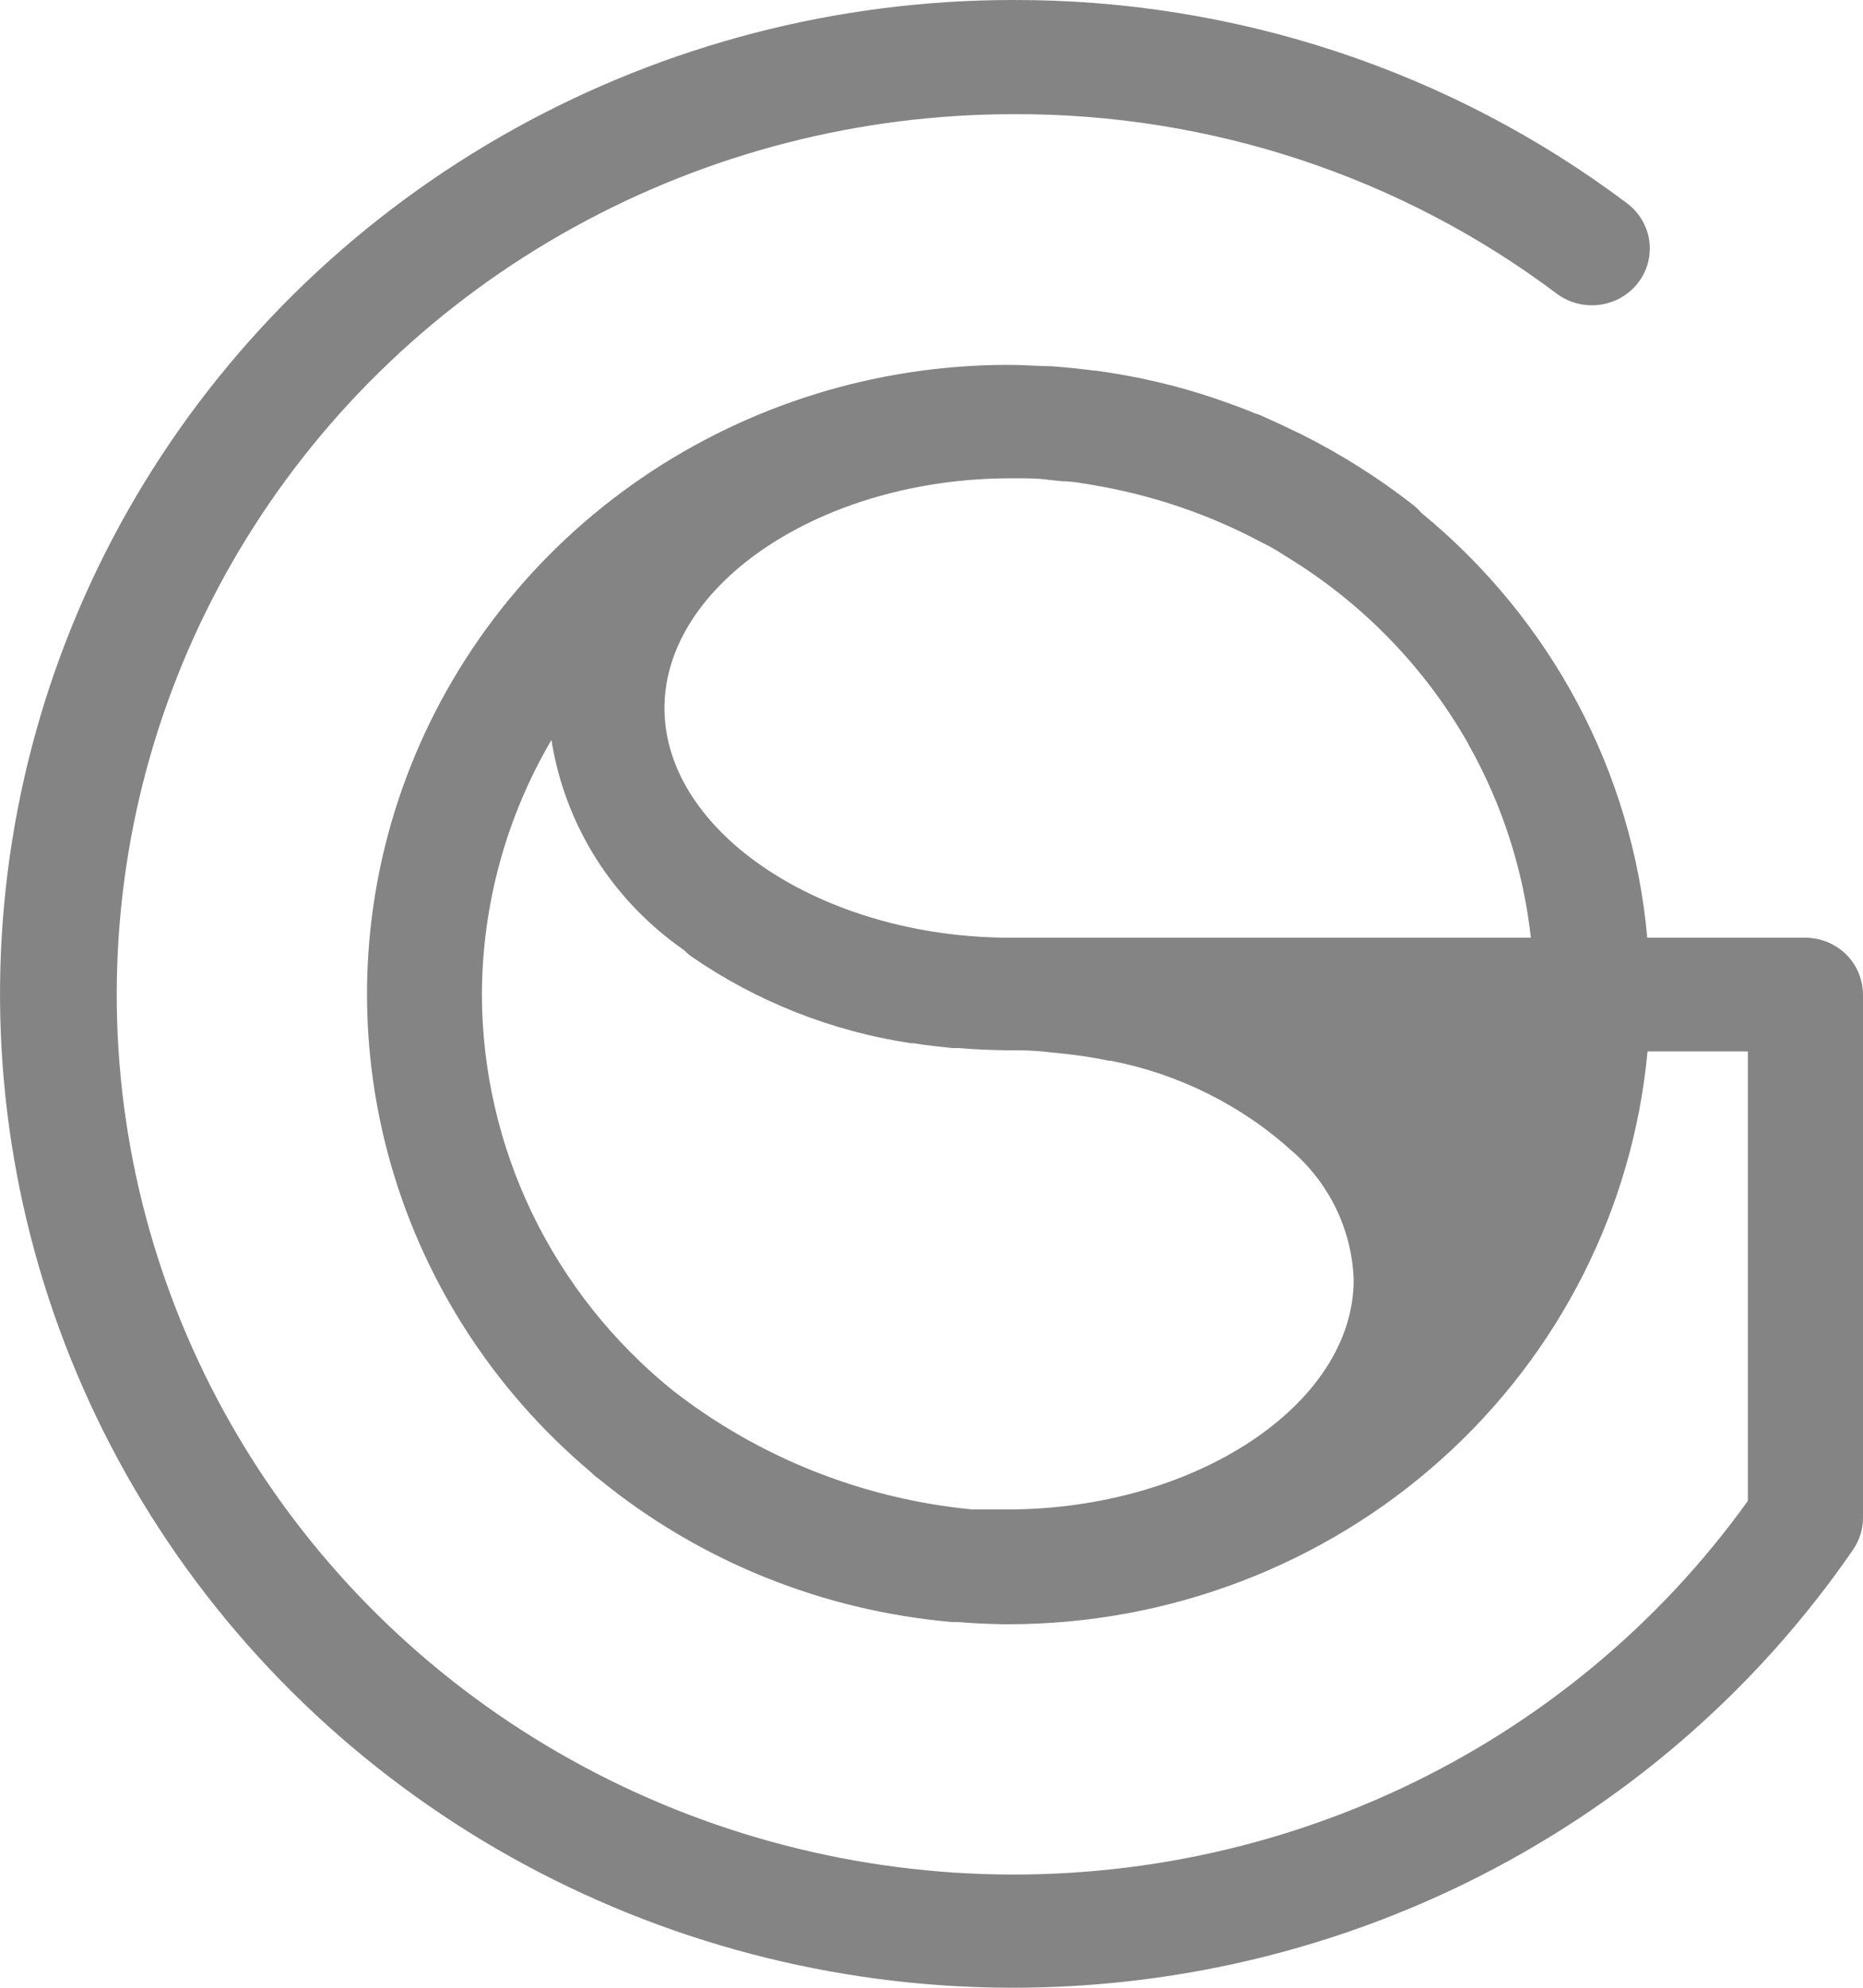 <svg width="15" height="16" viewBox="0 0 15 16" fill="none" xmlns="http://www.w3.org/2000/svg">
<path d="M14.539 7.548H13.263C13.204 6.889 13.014 6.248 12.702 5.661C12.39 5.075 11.963 4.554 11.446 4.13C11.424 4.105 11.401 4.082 11.375 4.062C11.093 3.842 10.789 3.651 10.468 3.491L10.406 3.462C10.321 3.42 10.233 3.38 10.14 3.339L10.104 3.327C10.022 3.292 9.936 3.261 9.847 3.23L9.785 3.208C9.472 3.102 9.149 3.027 8.82 2.983H8.806C8.695 2.968 8.583 2.957 8.468 2.948C8.36 2.948 8.249 2.937 8.136 2.937H8.119C7.063 2.937 6.033 3.255 5.167 3.847C4.301 4.439 3.641 5.277 3.275 6.248C2.909 7.219 2.856 8.276 3.121 9.278C3.387 10.28 3.959 11.178 4.76 11.852C4.772 11.864 4.784 11.876 4.798 11.887L4.818 11.901C5.624 12.562 6.616 12.964 7.662 13.056H7.71C7.835 13.067 7.958 13.072 8.083 13.074H8.124C9.413 13.073 10.655 12.599 11.606 11.746C12.557 10.893 13.149 9.722 13.265 8.463H14.073V12.081C13.359 13.076 12.396 13.874 11.276 14.398C10.156 14.922 8.918 15.154 7.68 15.073C6.442 14.991 5.247 14.598 4.208 13.932C3.17 13.266 2.325 12.349 1.753 11.269C1.181 10.189 0.902 8.983 0.944 7.767C0.985 6.551 1.345 5.366 1.989 4.326C2.633 3.286 3.539 2.426 4.62 1.83C5.702 1.233 6.921 0.919 8.162 0.919C9.743 0.913 11.282 1.422 12.537 2.366C12.586 2.402 12.642 2.428 12.701 2.443C12.761 2.458 12.822 2.461 12.883 2.453C12.944 2.444 13.002 2.424 13.055 2.394C13.107 2.363 13.153 2.323 13.19 2.275C13.227 2.226 13.254 2.172 13.269 2.114C13.284 2.055 13.287 1.995 13.279 1.935C13.27 1.876 13.25 1.819 13.218 1.767C13.187 1.715 13.146 1.67 13.097 1.634C11.679 0.569 9.942 -0.005 8.156 3.76048e-05C6.748 0 5.365 0.358 4.14 1.038C2.915 1.718 1.89 2.697 1.165 3.88C0.44 5.064 0.04 6.411 0.003 7.791C-0.034 9.171 0.294 10.537 0.955 11.756C1.616 12.975 2.587 14.005 3.774 14.747C4.962 15.489 6.325 15.917 7.73 15.989C9.136 16.061 10.537 15.776 11.797 15.16C13.057 14.544 14.133 13.618 14.92 12.474C14.972 12.398 15 12.309 15 12.218V8.004C14.999 7.884 14.951 7.769 14.865 7.683C14.778 7.598 14.662 7.549 14.539 7.548ZM11.824 5.993C12.095 6.474 12.265 7.002 12.326 7.548H8.136C6.626 7.548 5.35 6.701 5.35 5.7C5.35 4.699 6.621 3.854 8.126 3.85H8.188C8.276 3.85 8.361 3.85 8.449 3.863L8.557 3.874C8.639 3.874 8.723 3.892 8.806 3.905L8.867 3.916C9.315 3.998 9.748 4.148 10.149 4.361L10.227 4.401C10.274 4.428 10.321 4.456 10.365 4.485C10.974 4.857 11.476 5.376 11.824 5.991V5.993ZM3.88 8.006C3.882 7.286 4.074 6.58 4.44 5.956C4.493 6.294 4.615 6.618 4.798 6.909C4.982 7.2 5.224 7.451 5.509 7.649C5.527 7.668 5.547 7.685 5.568 7.7C6.094 8.063 6.698 8.301 7.333 8.397H7.354C7.457 8.414 7.561 8.425 7.666 8.436H7.721C7.843 8.447 7.964 8.452 8.095 8.454H8.113C8.222 8.454 8.326 8.454 8.432 8.468L8.58 8.483L8.72 8.501C8.789 8.512 8.858 8.523 8.925 8.538H8.942C9.49 8.644 9.998 8.897 10.408 9.27L10.421 9.281C10.566 9.411 10.683 9.569 10.765 9.744C10.847 9.92 10.893 10.109 10.899 10.302C10.899 11.301 9.628 12.146 8.121 12.15H7.828C6.945 12.065 6.107 11.731 5.413 11.189C4.935 10.802 4.549 10.315 4.284 9.765C4.019 9.214 3.881 8.613 3.88 8.004V8.006Z" fill="#848484"/>
</svg>
